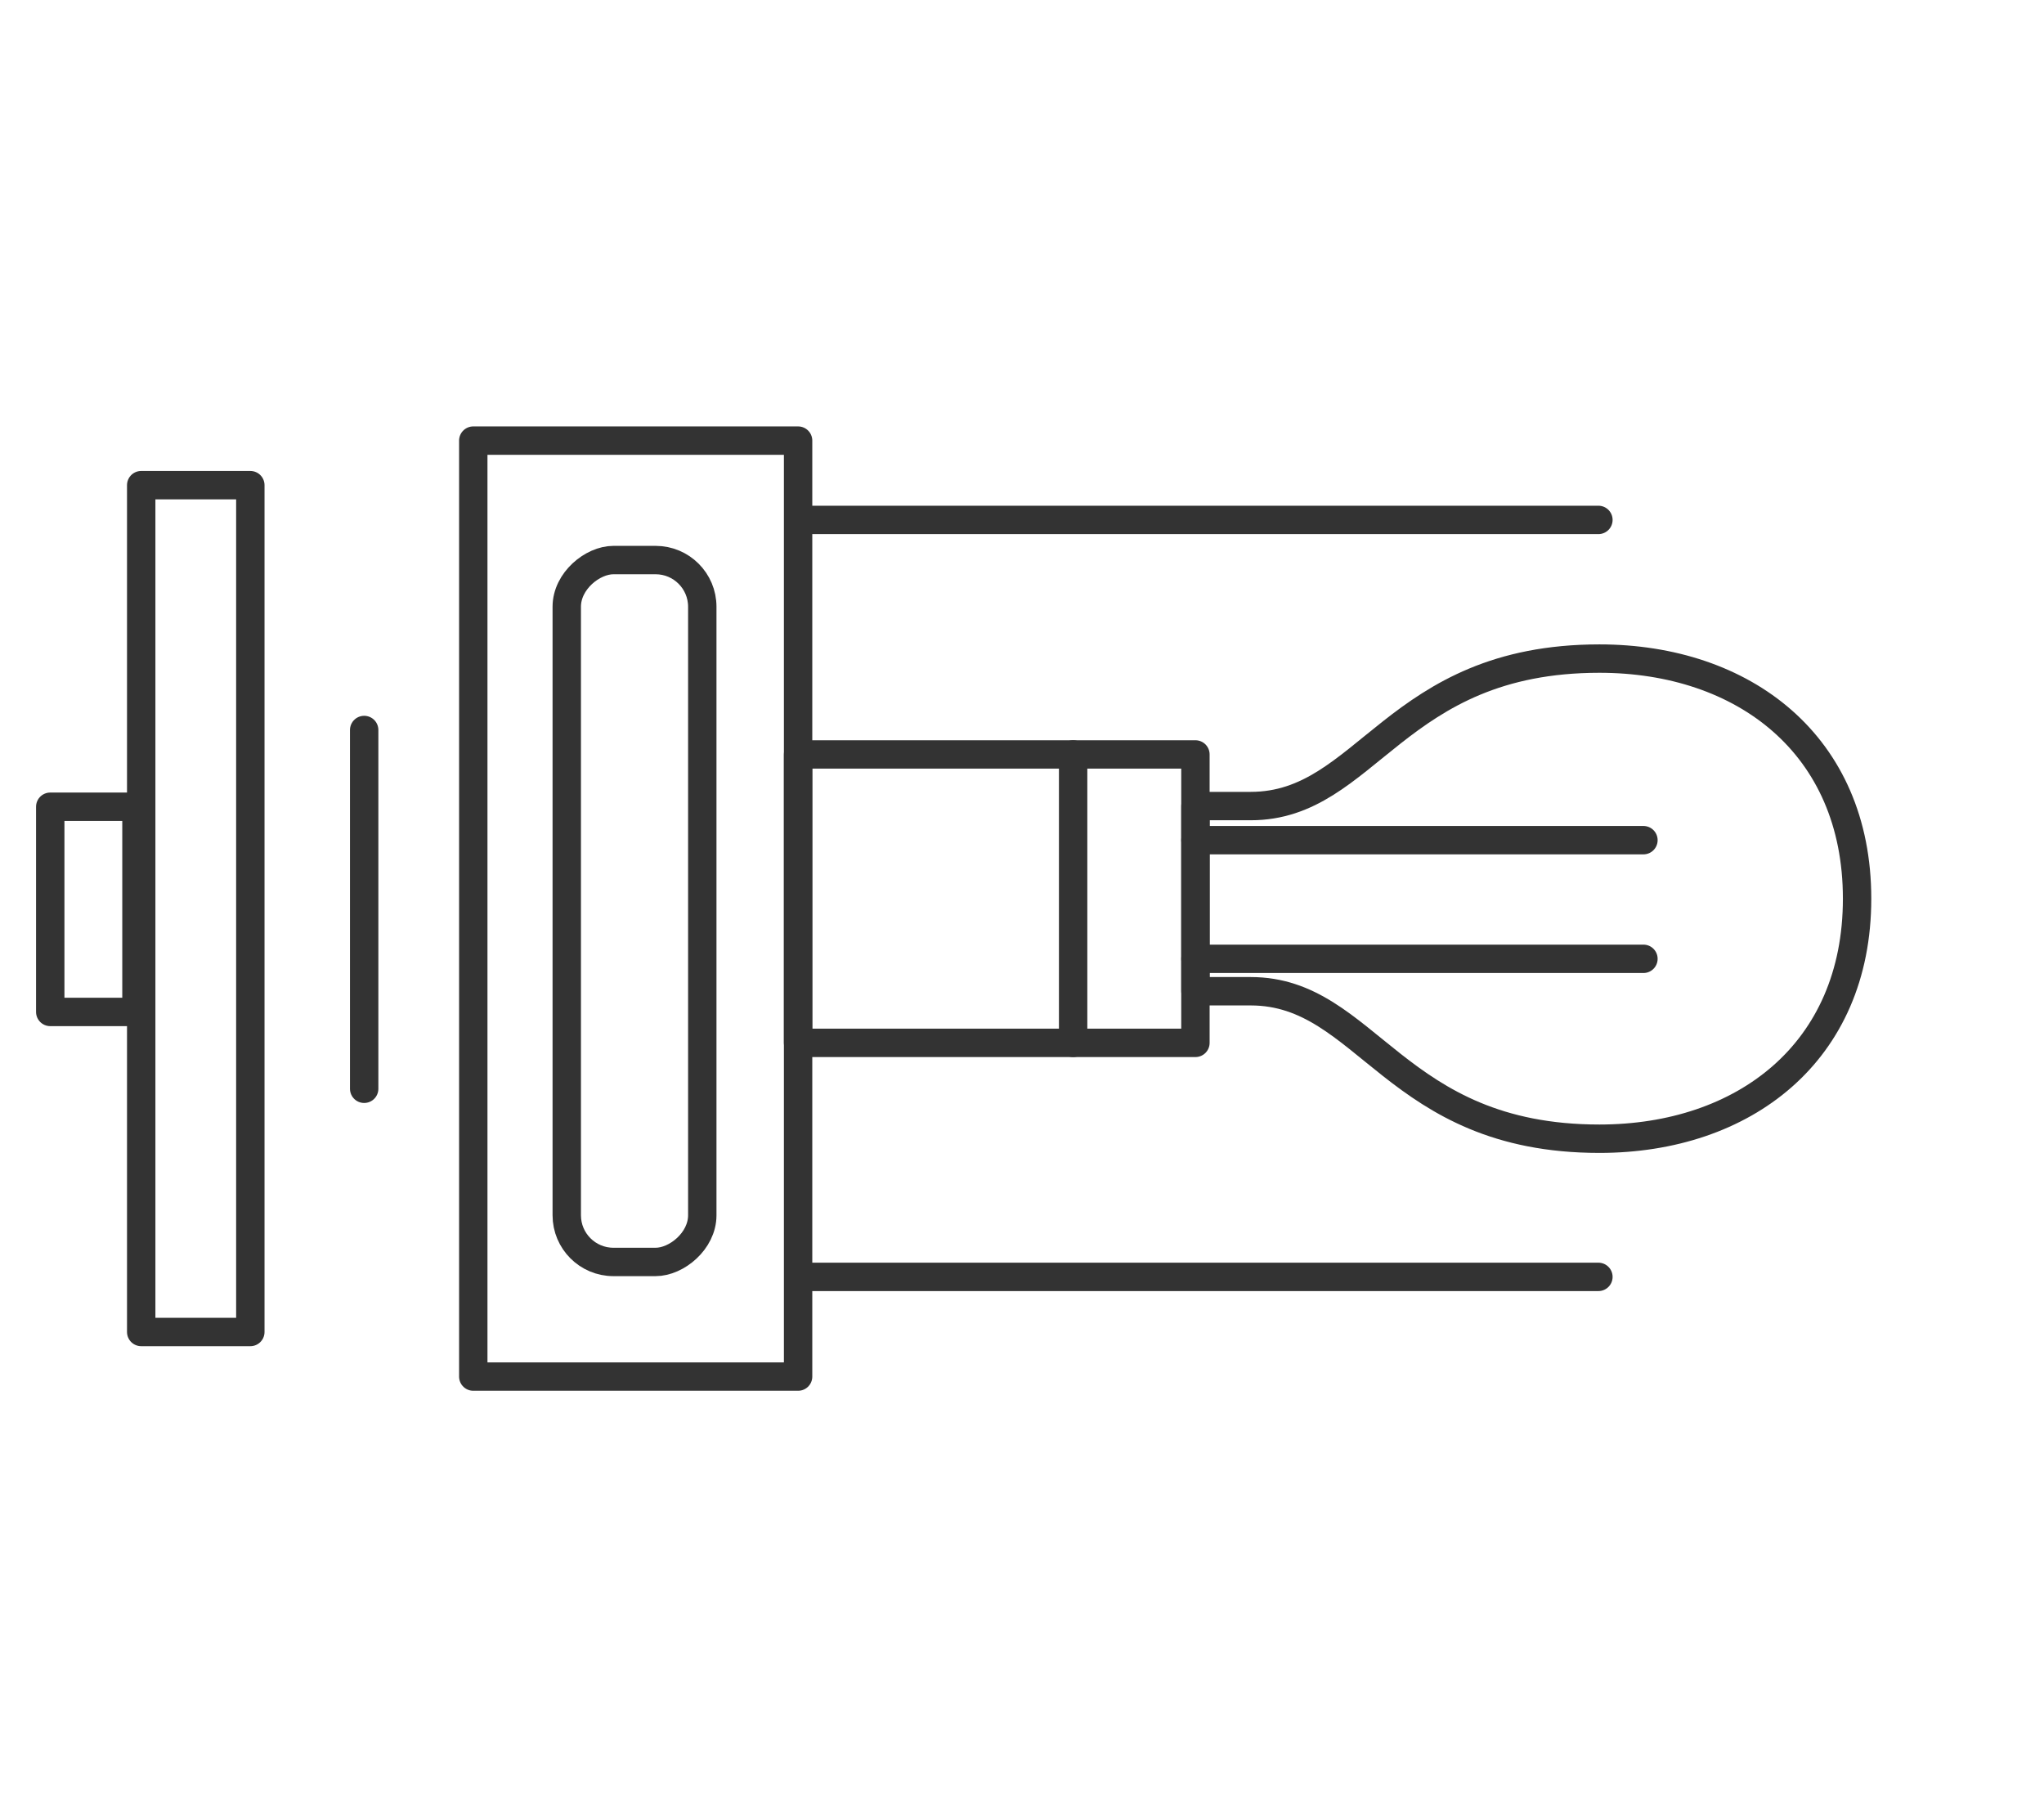 <?xml version="1.0" encoding="UTF-8"?><svg id="a" xmlns="http://www.w3.org/2000/svg" viewBox="0 0 72 64"><line x1="28.599" y1="44.971" x2="56.304" y2="44.971" style="fill:none; stroke:#333; stroke-linecap:round; stroke-miterlimit:10;"/><line x1="28.599" y1="18.311" x2="56.304" y2="18.311" style="fill:none; stroke:#333; stroke-linecap:round; stroke-miterlimit:10;"/><polygon points="28.113 36.729 42.109 36.729 42.109 31.653 42.109 31.647 42.109 26.571 28.113 26.571 28.113 36.729" style="fill:none; stroke:#333; stroke-linecap:round; stroke-linejoin:round;"/><path d="M42.11,34.911h1.947c4.116,0,5.049,5.194,12.282,5.194,5.088,0,9.077-3.038,9.077-8.452v-.006c0-5.414-3.989-8.452-9.077-8.452-7.233,0-8.166,5.194-12.282,5.194h-1.947v6.521Z" style="fill:none; stroke:#333; stroke-linecap:round; stroke-linejoin:round;"/><line x1="57.89" y1="33.769" x2="42.11" y2="33.769" style="fill:none; stroke:#333; stroke-linecap:round; stroke-linejoin:round;"/><line x1="37.801" y1="36.729" x2="37.801" y2="26.571" style="fill:none; stroke:#333; stroke-linecap:round; stroke-linejoin:round;"/><line x1="12.828" y1="38.346" x2="12.828" y2="25.71" style="fill:none; stroke:#333; stroke-linecap:round; stroke-linejoin:round;"/><line x1="57.89" y1="29.59" x2="42.11" y2="29.59" style="fill:none; stroke:#333; stroke-linecap:round; stroke-linejoin:round;"/><rect x="1.77" y="28.413" width="3.037" height="7.227" style="fill:none; stroke:#333; stroke-linecap:round; stroke-linejoin:round;"/><rect x="4.974" y="17.087" width="3.844" height="29.825" style="fill:none; stroke:#333; stroke-linecap:round; stroke-linejoin:round;"/><rect x="16.671" y="15.518" width="11.442" height="32.964" style="fill:none; stroke:#333; stroke-linecap:round; stroke-linejoin:round;"/><rect x="9.991" y="29.699" width="24.72" height="4.774" rx="1.644" ry="1.644" transform="translate(-9.735 54.436) rotate(-90)" style="fill:none; stroke:#333; stroke-linecap:round; stroke-linejoin:round;"/></svg>
